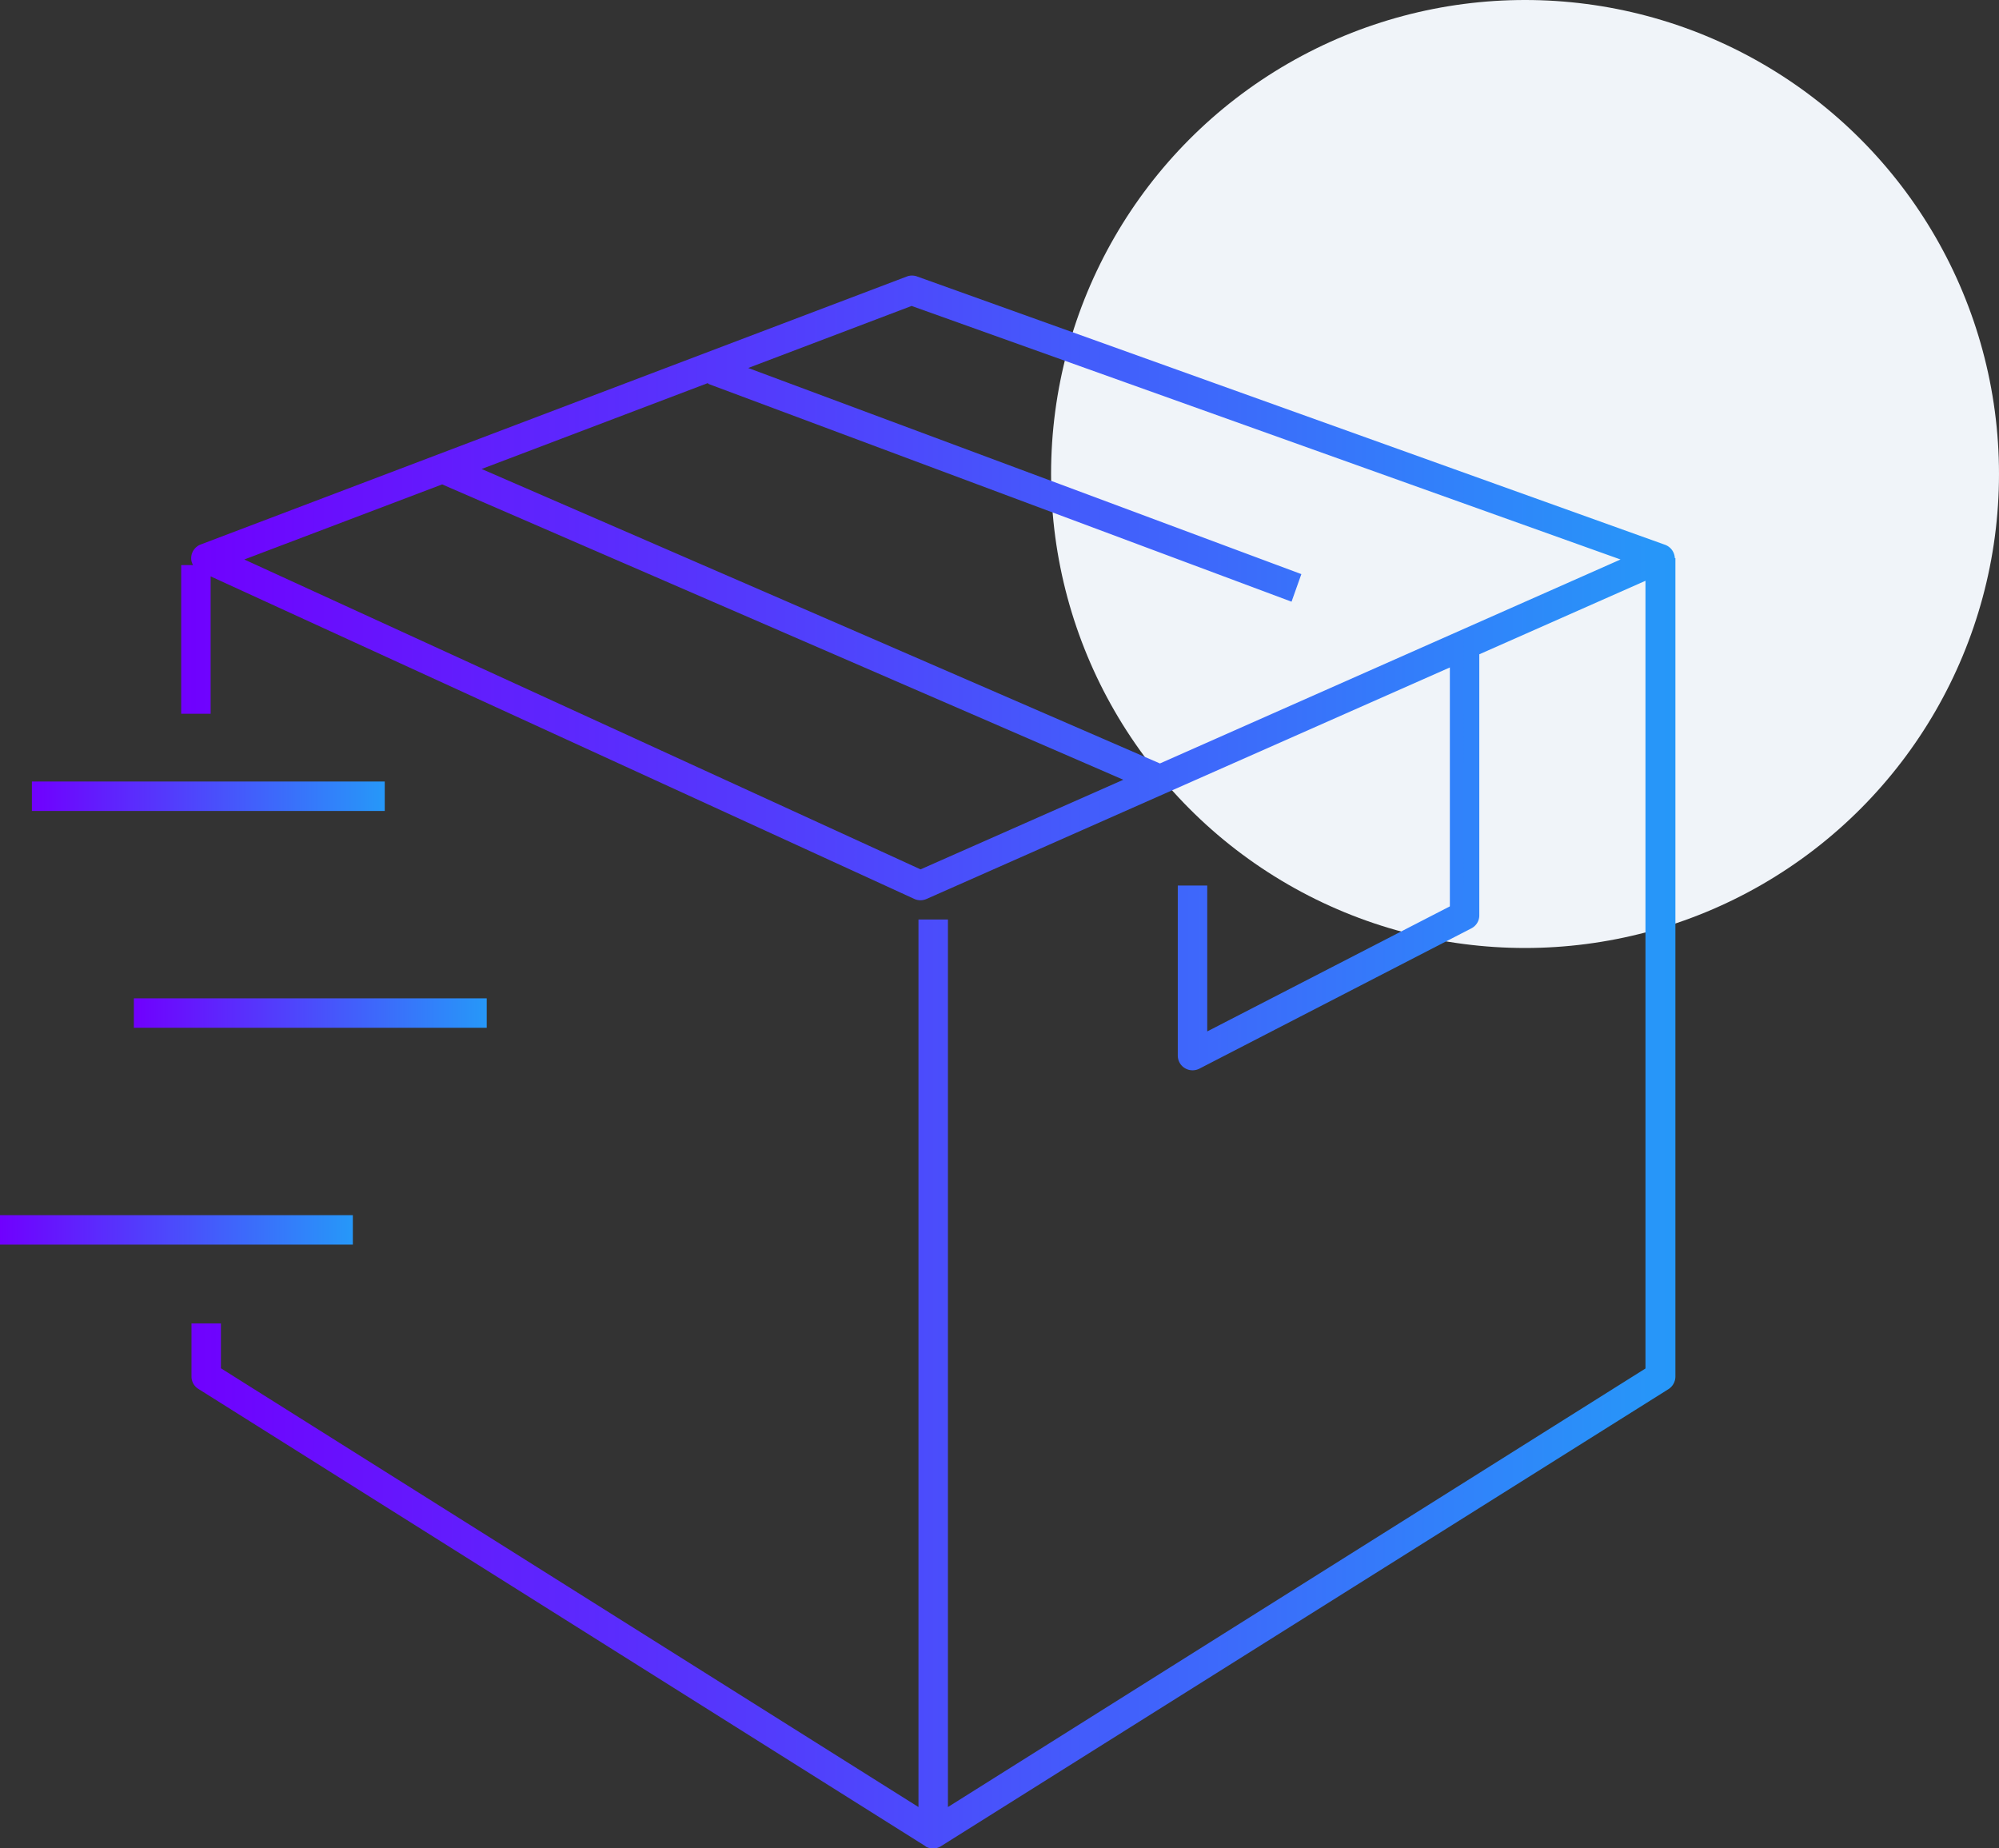 <svg xmlns="http://www.w3.org/2000/svg" xmlns:xlink="http://www.w3.org/1999/xlink" viewBox="0 0 203.67 188.31"><rect x="0" y="0" width="203.67" height="188.31" fill="#333333" stroke="none"/><defs><style>.cls-1{fill:#f0f4f9;}.cls-2{fill:url(#Sfumatura_senza_nome_12);}.cls-3{fill:url(#Sfumatura_senza_nome_12-2);}.cls-4{fill:url(#Sfumatura_senza_nome_12-3);}.cls-5{fill:url(#Sfumatura_senza_nome_12-4);}</style><linearGradient id="Sfumatura_senza_nome_12" x1="18.46" y1="108.19" x2="170.65" y2="108.19" gradientUnits="userSpaceOnUse"><stop offset="0" stop-color="#7000fe"/><stop offset="1" stop-color="#2698f9"/></linearGradient><linearGradient id="Sfumatura_senza_nome_12-2" x1="3.25" y1="81.12" x2="39.2" y2="81.12" xlink:href="#Sfumatura_senza_nome_12"/><linearGradient id="Sfumatura_senza_nome_12-3" x1="13.64" y1="103.21" x2="49.6" y2="103.21" xlink:href="#Sfumatura_senza_nome_12"/><linearGradient id="Sfumatura_senza_nome_12-4" x1="0" y1="125.3" x2="35.95" y2="125.3" xlink:href="#Sfumatura_senza_nome_12"/></defs><g id="Livello_2" data-name="Livello 2"><g id="Livello_1-2" data-name="Livello 1"><circle class="cls-1" cx="155.38" cy="48.29" r="48.29"/><path class="cls-2" d="M170.64,56.86s0,0,0,0a1.51,1.51,0,0,0-1-1.36L93.42,28.16a1.49,1.49,0,0,0-1,0L20.48,55.46a1.5,1.5,0,0,0-1,1.35,1.41,1.41,0,0,0,.19.76H18.46V72.72h3v-14L93.15,91.58a1.56,1.56,0,0,0,.63.14,1.63,1.63,0,0,0,.61-.13L147.72,68V92.34L123,105.08V90.22h-3v17.32a1.48,1.48,0,0,0,.72,1.28,1.46,1.46,0,0,0,.78.22,1.52,1.52,0,0,0,.69-.16l27.72-14.3a1.48,1.48,0,0,0,.81-1.33V66.66l16.93-7.49v80.25L96.58,184.1V93.68h-3V184.1L22.51,139.4v-4.57h-3v5.4a1.48,1.48,0,0,0,.7,1.27l74.07,46.58h0l.06.06a1.58,1.58,0,0,0,.73.18,1.46,1.46,0,0,0,.8-.23L170,141.52a1.53,1.53,0,0,0,.7-1.27V56.86ZM93.79,88.57,24.89,57l20.16-7.65,69.4,30.09Zm24.39-10.79-69.11-30,23.07-8.76,0,.08L131.59,61.3l1-2.81-56.36-21,16.65-6.32L165.11,57Z"/><rect class="cls-3" x="3.25" y="79.62" width="35.95" height="3"/><rect class="cls-4" x="13.64" y="101.71" width="35.95" height="3"/><rect class="cls-5" y="123.8" width="35.95" height="3"/></g></g></svg>